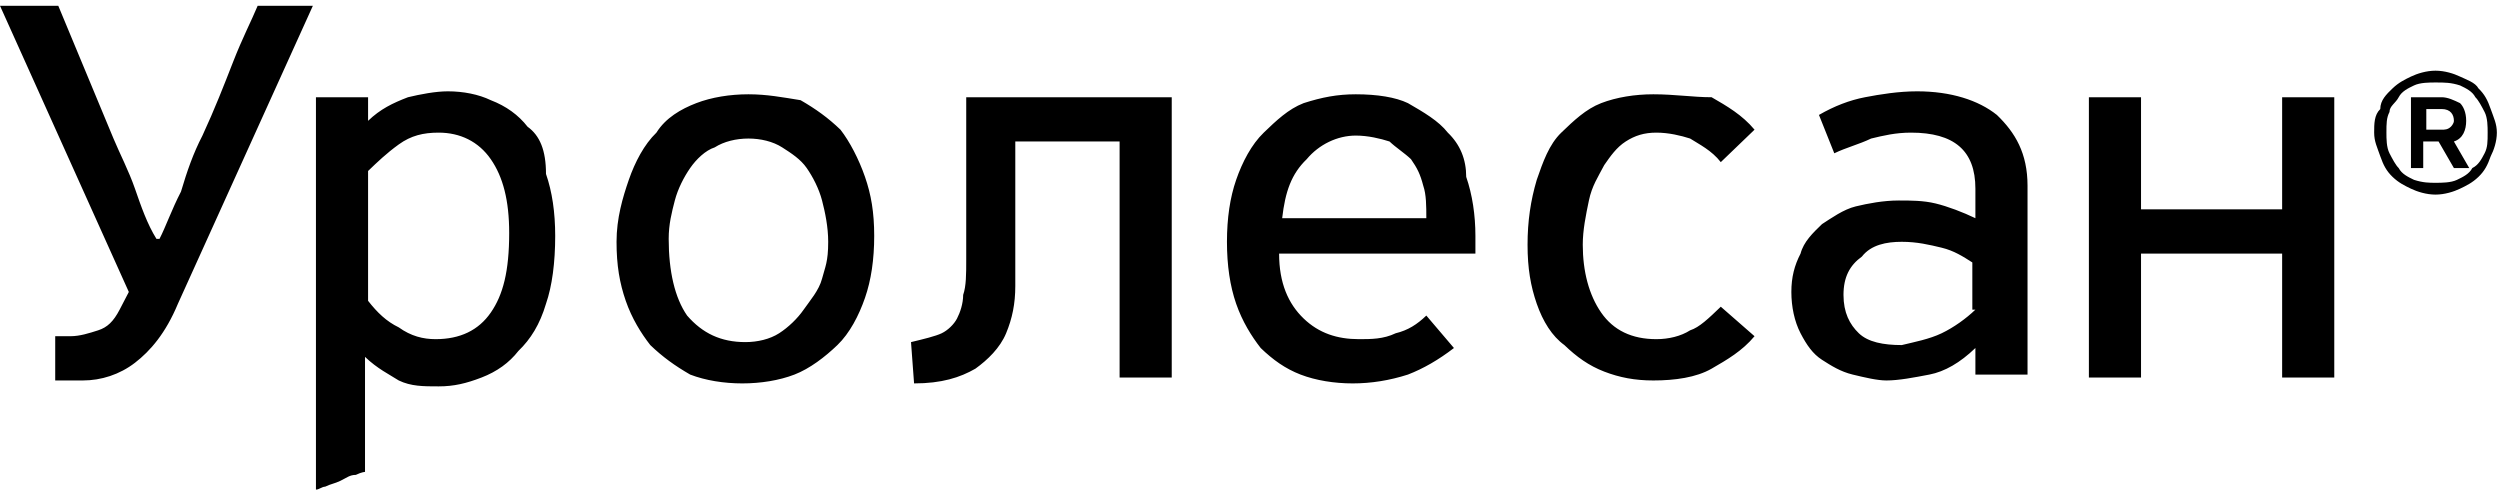 <?xml version="1.0" encoding="UTF-8"?> <svg xmlns="http://www.w3.org/2000/svg" width="151" height="30" viewBox="0 0 151 30" fill="none"><path d="M147.104 11.754C146.549 11.754 145.993 11.575 145.622 11.397C145.252 11.219 144.881 11.041 144.511 10.684C144.14 10.328 143.955 9.971 143.769 9.437C143.584 8.902 143.399 8.546 143.399 8.011C143.399 7.477 143.399 6.942 143.769 6.586C143.769 6.051 144.14 5.695 144.511 5.338C144.881 4.982 145.252 4.804 145.622 4.625C145.993 4.447 146.549 4.269 147.104 4.269C147.66 4.269 148.216 4.447 148.586 4.625C148.957 4.804 149.513 4.982 149.698 5.338C150.069 5.695 150.254 6.051 150.439 6.586C150.624 7.12 150.81 7.477 150.81 8.011C150.81 8.546 150.624 9.08 150.439 9.437C150.254 9.971 150.069 10.328 149.698 10.684C149.328 11.041 148.957 11.219 148.586 11.397C148.216 11.575 147.66 11.754 147.104 11.754ZM147.104 4.982C146.734 4.982 146.178 4.982 145.807 5.16C145.437 5.338 145.066 5.516 144.881 5.873C144.696 6.229 144.325 6.407 144.325 6.764C144.14 7.12 144.14 7.477 144.14 8.011C144.14 8.368 144.14 8.902 144.325 9.259C144.511 9.615 144.696 9.971 144.881 10.15C145.066 10.506 145.437 10.684 145.807 10.863C146.363 11.041 146.734 11.041 147.104 11.041C147.475 11.041 148.031 11.041 148.401 10.863C148.772 10.684 149.142 10.506 149.328 10.15C149.698 9.971 149.883 9.615 150.069 9.259C150.254 8.902 150.254 8.546 150.254 8.011C150.254 7.655 150.254 7.12 150.069 6.764C149.883 6.407 149.698 6.051 149.513 5.873C149.328 5.516 148.957 5.338 148.586 5.16C148.031 4.982 147.66 4.982 147.104 4.982ZM147.29 8.546H146.363V10.15H145.622V5.873H147.475C147.845 5.873 148.216 6.051 148.586 6.229C148.772 6.407 148.957 6.764 148.957 7.298C148.957 7.833 148.772 8.368 148.216 8.546L149.142 10.15H148.216L147.29 8.546ZM146.549 6.586V7.833H147.475C147.66 7.833 147.845 7.833 148.031 7.655C148.031 7.655 148.216 7.477 148.216 7.298C148.216 6.942 148.031 6.586 147.475 6.586H146.549Z" fill="black"></path><path d="M14.081 3.734C13.525 5.16 12.969 6.586 12.228 8.189C11.672 9.259 11.302 10.328 10.931 11.575C10.375 12.645 10.005 13.714 9.634 14.427H9.449C8.893 13.536 8.522 12.466 8.152 11.397C7.781 10.328 7.226 9.259 6.855 8.368L3.52 0.349H0L7.781 17.634L7.226 18.703C6.855 19.416 6.484 19.773 5.929 19.951C5.373 20.129 4.817 20.307 4.261 20.307H3.335V22.98H5.002C6.114 22.98 7.226 22.624 8.152 21.911C9.078 21.198 10.005 20.129 10.746 18.347L18.898 0.349H15.563C15.192 1.24 14.636 2.309 14.081 3.734ZM31.866 7.655C31.311 6.942 30.57 6.407 29.643 6.051C28.902 5.695 27.976 5.516 27.049 5.516C26.308 5.516 25.382 5.695 24.641 5.873C23.715 6.229 22.974 6.586 22.232 7.298V5.873H19.083V29.573C19.268 29.573 19.453 29.395 19.639 29.395C20.009 29.217 20.194 29.217 20.565 29.039C20.936 28.861 21.121 28.683 21.491 28.683C21.862 28.504 22.047 28.504 22.047 28.504V21.555C22.788 22.267 23.529 22.624 24.085 22.98C24.826 23.337 25.567 23.337 26.494 23.337C27.42 23.337 28.161 23.158 29.087 22.802C30.014 22.445 30.755 21.911 31.311 21.198C32.052 20.485 32.608 19.594 32.978 18.347C33.349 17.278 33.534 15.852 33.534 14.248C33.534 12.823 33.349 11.575 32.978 10.506C32.978 9.08 32.608 8.189 31.866 7.655ZM29.643 18.881C28.902 19.951 27.791 20.485 26.308 20.485C25.567 20.485 24.826 20.307 24.085 19.773C23.344 19.416 22.788 18.881 22.232 18.169V10.328C22.788 9.793 23.344 9.259 24.085 8.724C24.826 8.189 25.567 8.011 26.494 8.011C27.791 8.011 28.902 8.546 29.643 9.615C30.384 10.684 30.755 12.11 30.755 14.07C30.755 16.387 30.384 17.812 29.643 18.881ZM50.764 7.833C50.023 7.12 49.282 6.586 48.355 6.051C47.244 5.873 46.318 5.695 45.206 5.695C44.094 5.695 42.983 5.873 42.056 6.229C41.13 6.586 40.204 7.12 39.648 8.011C38.907 8.724 38.351 9.793 37.98 10.862C37.61 11.932 37.239 13.179 37.239 14.605C37.239 16.03 37.425 17.099 37.795 18.169C38.166 19.238 38.721 20.129 39.277 20.842C40.018 21.555 40.759 22.089 41.686 22.624C42.612 22.98 43.724 23.158 44.835 23.158C45.947 23.158 47.059 22.98 47.985 22.624C48.911 22.267 49.838 21.555 50.579 20.842C51.32 20.129 51.876 19.06 52.246 17.991C52.617 16.921 52.802 15.674 52.802 14.248C52.802 12.823 52.617 11.753 52.246 10.684C51.876 9.615 51.32 8.546 50.764 7.833ZM49.652 16.832C49.467 17.544 48.911 18.169 48.541 18.703C48.17 19.238 47.614 19.773 47.059 20.129C46.503 20.485 45.762 20.663 45.021 20.663C43.538 20.663 42.427 20.129 41.501 19.06C40.759 17.991 40.389 16.387 40.389 14.427C40.389 13.536 40.574 12.823 40.759 12.11C40.945 11.397 41.315 10.684 41.686 10.15C42.056 9.615 42.612 9.08 43.168 8.902C43.724 8.546 44.465 8.368 45.206 8.368C45.947 8.368 46.688 8.546 47.244 8.902C47.8 9.259 48.355 9.615 48.726 10.15C49.096 10.684 49.467 11.397 49.652 12.11C49.838 12.823 50.023 13.714 50.023 14.605C50.023 15.822 49.838 16.119 49.652 16.832ZM58.36 15.674C58.36 16.565 58.36 17.278 58.175 17.812C58.175 18.347 57.989 18.881 57.804 19.238C57.619 19.594 57.248 19.951 56.878 20.129C56.507 20.307 55.766 20.485 55.025 20.663L55.21 23.158C56.878 23.158 57.989 22.802 58.916 22.267C59.657 21.733 60.398 21.02 60.769 20.129C61.139 19.238 61.324 18.347 61.324 17.278C61.324 16.209 61.324 15.139 61.324 14.248V8.546H67.624V22.802H70.773V5.873H58.36V15.674ZM87.447 8.011C86.892 7.298 85.965 6.764 85.039 6.229C84.298 5.873 83.186 5.695 81.889 5.695C80.778 5.695 79.851 5.873 78.74 6.229C77.813 6.586 77.072 7.298 76.331 8.011C75.59 8.724 75.034 9.793 74.664 10.862C74.293 11.932 74.108 13.179 74.108 14.605C74.108 16.03 74.293 17.278 74.664 18.347C75.034 19.416 75.59 20.307 76.146 21.02C76.887 21.733 77.628 22.267 78.554 22.624C79.481 22.98 80.592 23.158 81.704 23.158C82.816 23.158 83.927 22.98 85.039 22.624C85.965 22.267 86.892 21.733 87.818 21.02L86.15 19.06C85.595 19.594 85.039 19.951 84.298 20.129C83.557 20.485 82.816 20.485 82.075 20.485C80.778 20.485 79.666 20.129 78.74 19.238C77.813 18.347 77.258 17.099 77.258 15.318H89.115V14.248C89.115 13.001 88.93 11.753 88.559 10.684C88.559 9.615 88.189 8.724 87.447 8.011ZM77.443 13.179C77.628 11.575 77.999 10.506 78.925 9.615C79.666 8.724 80.778 8.189 81.889 8.189C82.63 8.189 83.371 8.368 83.927 8.546C84.298 8.902 84.854 9.259 85.224 9.615C85.595 10.15 85.78 10.506 85.965 11.219C86.15 11.753 86.15 12.466 86.15 13.179H77.443ZM102.084 19.951C101.528 20.307 100.787 20.485 100.046 20.485C98.564 20.485 97.452 19.951 96.711 18.881C95.97 17.812 95.599 16.387 95.599 14.783C95.599 13.892 95.784 13.001 95.97 12.11C96.155 11.219 96.526 10.684 96.896 9.971C97.267 9.437 97.637 8.902 98.193 8.546C98.749 8.189 99.305 8.011 100.046 8.011C100.787 8.011 101.528 8.189 102.084 8.368C102.64 8.724 103.381 9.08 103.936 9.793L105.974 7.833C105.233 6.942 104.307 6.407 103.381 5.873C102.269 5.873 101.157 5.695 99.861 5.695C98.749 5.695 97.637 5.873 96.711 6.229C95.785 6.586 95.043 7.298 94.302 8.011C93.561 8.724 93.191 9.793 92.82 10.862C92.45 12.11 92.264 13.357 92.264 14.783C92.264 16.209 92.45 17.278 92.82 18.347C93.191 19.416 93.747 20.307 94.488 20.842C95.229 21.555 95.97 22.089 96.896 22.445C97.823 22.802 98.749 22.98 99.861 22.98C101.157 22.98 102.454 22.802 103.381 22.267C104.307 21.733 105.233 21.198 105.974 20.307L103.936 18.525C103.195 19.238 102.64 19.773 102.084 19.951ZM120.611 6.942C119.499 6.051 117.832 5.516 115.794 5.516C114.682 5.516 113.57 5.695 112.644 5.873C111.718 6.051 110.791 6.407 109.865 6.942L110.791 9.259C111.532 8.902 112.274 8.724 113.015 8.368C113.756 8.189 114.497 8.011 115.423 8.011C118.017 8.011 119.314 9.08 119.314 11.397V13.179C118.573 12.823 117.646 12.466 116.905 12.288C116.164 12.11 115.423 12.11 114.682 12.11C113.756 12.11 112.829 12.288 112.088 12.466C111.347 12.645 110.606 13.179 110.05 13.536C109.495 14.07 108.939 14.605 108.753 15.318C108.383 16.03 108.198 16.743 108.198 17.634C108.198 18.525 108.383 19.416 108.753 20.129C109.124 20.842 109.495 21.376 110.05 21.733C110.606 22.089 111.162 22.445 111.903 22.624C112.644 22.802 113.385 22.98 113.941 22.98C114.682 22.98 115.608 22.802 116.535 22.624C117.461 22.445 118.387 21.911 119.314 21.02V22.624H122.463V11.219C122.463 9.259 121.722 8.011 120.611 6.942ZM119.314 18.703C118.758 19.238 118.017 19.773 117.276 20.129C116.535 20.485 115.608 20.663 114.867 20.842C113.756 20.842 112.829 20.663 112.274 20.129C111.718 19.594 111.347 18.881 111.347 17.812C111.347 16.743 111.718 16.03 112.459 15.496C113.015 14.783 113.941 14.605 114.867 14.605C115.794 14.605 116.535 14.783 117.276 14.961C118.017 15.139 118.573 15.496 119.129 15.852V18.703H119.314ZM137.841 5.873V12.645H129.318V5.873H126.169V22.802H129.318V15.318H137.841V22.802H140.99V5.873H137.841Z" fill="black"></path></svg> 